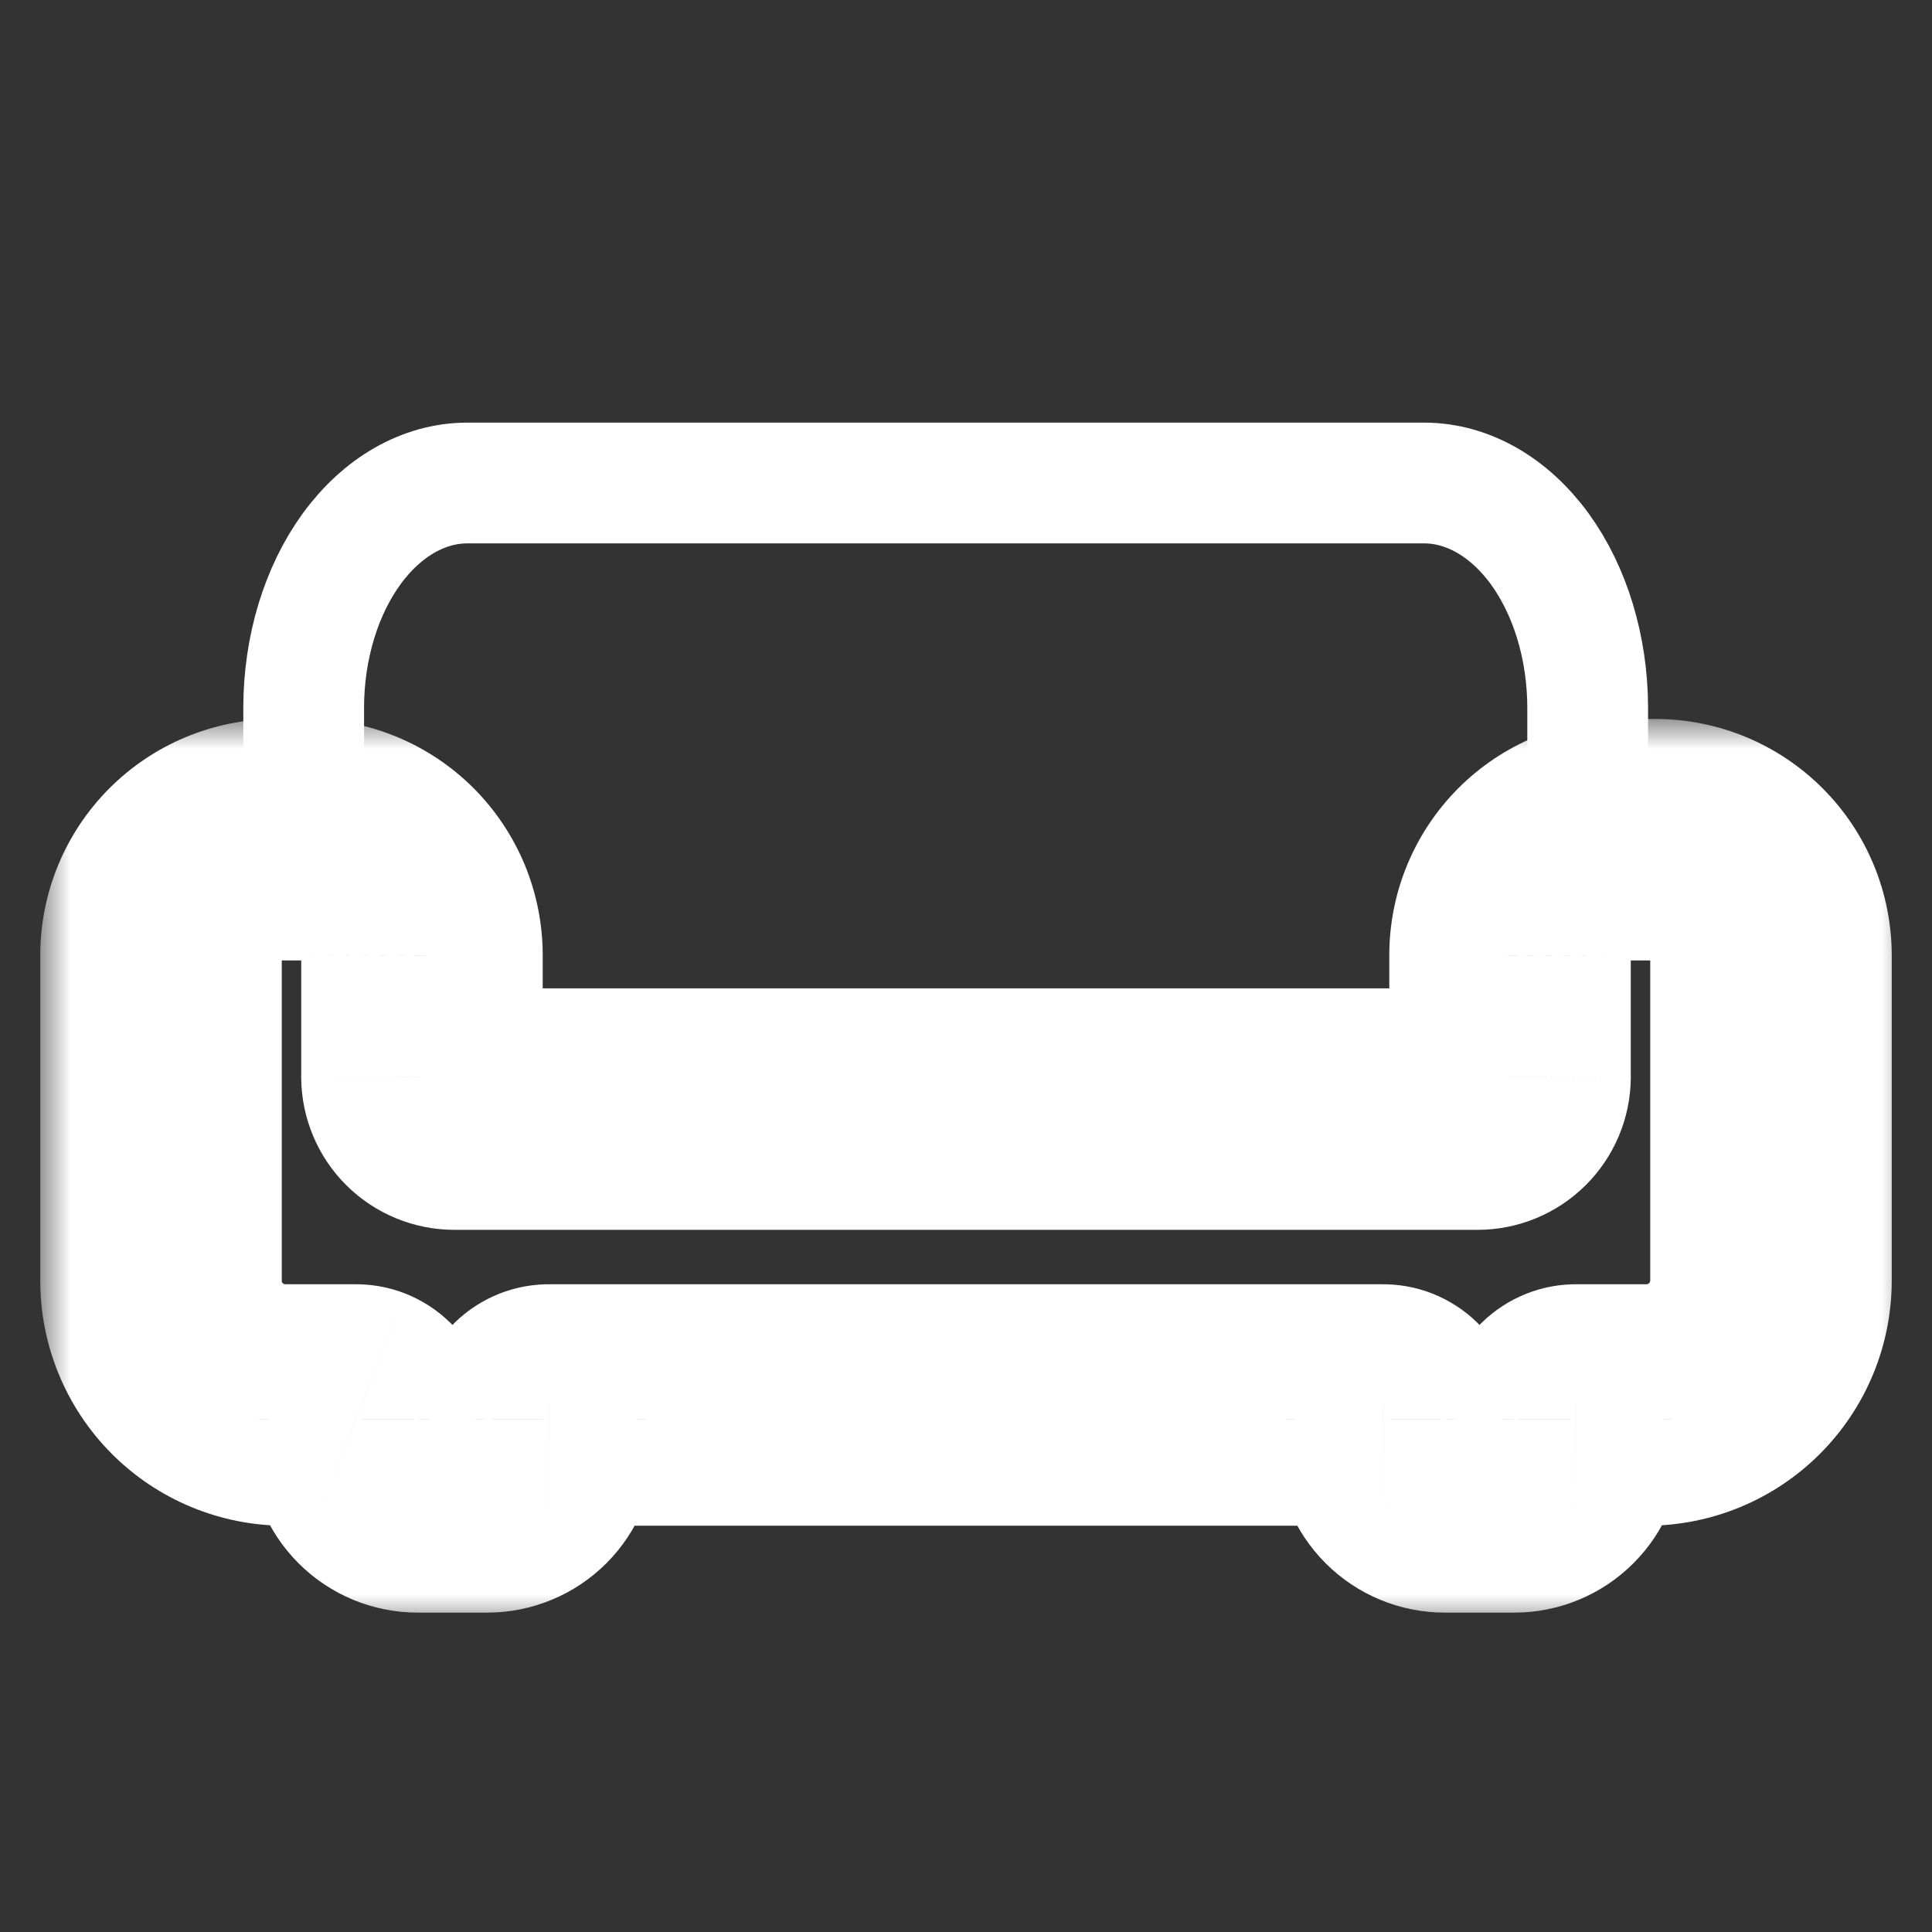 <svg width="32" height="32" viewBox="0 0 32 32" fill="none" xmlns="http://www.w3.org/2000/svg">
<rect x="0" y="0" width="32" height="32" fill="#333333" stroke="none"/>
<path d="M5.03 12.726V11.713C5.032 10.729 5.318 9.787 5.824 9.091C6.331 8.396 7.017 8.003 7.733 8H23.594C24.31 8.003 24.996 8.396 25.503 9.091C26.009 9.787 26.294 10.729 26.297 11.713V12.726" stroke="white" stroke-width="2" stroke-miterlimit="10" stroke-linecap="round"/>
<mask id="path-2-outside-1_1790_35309" maskUnits="userSpaceOnUse" x="0.667" y="11.908" width="31" height="15" fill="black">
<rect fill="white" x="0.667" y="11.908" width="31" height="15"/>
<path d="M26.928 13.908H27.416C27.925 13.908 28.412 14.11 28.772 14.469C29.131 14.829 29.333 15.316 29.333 15.825V21.213C29.332 21.759 29.115 22.281 28.729 22.667C28.343 23.053 27.821 23.27 27.275 23.271H26.108C26.077 23.27 26.047 23.276 26.018 23.287C25.989 23.299 25.963 23.316 25.941 23.337C25.919 23.359 25.902 23.384 25.89 23.413C25.878 23.441 25.872 23.472 25.872 23.503V23.92C25.872 24.13 25.788 24.331 25.64 24.479C25.492 24.627 25.291 24.71 25.082 24.71H23.929C23.72 24.71 23.519 24.627 23.371 24.479C23.223 24.331 23.14 24.13 23.14 23.92V23.503C23.14 23.472 23.133 23.441 23.121 23.413C23.109 23.384 23.092 23.359 23.07 23.337C23.048 23.316 23.022 23.299 22.993 23.287C22.964 23.276 22.934 23.27 22.903 23.271H9.097C9.066 23.27 9.035 23.276 9.007 23.287C8.978 23.299 8.952 23.316 8.93 23.337C8.908 23.359 8.89 23.384 8.878 23.413C8.866 23.441 8.86 23.472 8.86 23.503V23.92C8.86 24.13 8.777 24.331 8.629 24.479C8.481 24.627 8.28 24.71 8.07 24.71H6.918C6.709 24.71 6.508 24.627 6.36 24.479C6.211 24.331 6.128 24.13 6.128 23.92V23.503C6.128 23.472 6.122 23.441 6.11 23.413C6.098 23.384 6.081 23.359 6.059 23.337C6.037 23.316 6.01 23.299 5.982 23.287C5.953 23.276 5.922 23.27 5.892 23.271H4.724C4.179 23.271 3.655 23.054 3.269 22.668C2.883 22.282 2.667 21.759 2.667 21.213V15.825C2.666 15.319 2.866 14.834 3.223 14.474C3.579 14.115 4.063 13.912 4.568 13.908H5.072C5.323 13.907 5.573 13.956 5.806 14.052C6.039 14.148 6.25 14.289 6.429 14.468C6.607 14.646 6.748 14.857 6.844 15.09C6.94 15.323 6.989 15.573 6.989 15.825V17.837C6.99 17.979 7.047 18.115 7.148 18.215C7.249 18.314 7.385 18.37 7.527 18.37H24.473C24.615 18.37 24.751 18.314 24.852 18.215C24.953 18.115 25.01 17.979 25.011 17.837V15.825C25.011 15.573 25.06 15.323 25.156 15.09C25.252 14.857 25.393 14.646 25.571 14.468C25.749 14.289 25.961 14.148 26.194 14.052C26.427 13.956 26.676 13.907 26.928 13.908Z"/>
</mask>
<path d="M27.431 12.908H27.416V14.908H27.431V12.908ZM26.928 13.908L26.923 15.908H26.928V13.908ZM26.194 14.052L25.431 12.203L26.194 14.052ZM25.571 14.468L26.985 15.882V15.882L25.571 14.468ZM25.156 15.09L23.307 14.327L23.307 14.327L25.156 15.09ZM25.011 15.825H27.011L27.011 15.819L25.011 15.825ZM25.011 17.837L27.011 17.856L27.011 17.846V17.837H25.011ZM24.852 18.215L23.444 16.794L23.444 16.794L24.852 18.215ZM24.473 18.37L24.473 16.37H24.473V18.37ZM7.527 18.37V16.37H7.527L7.527 18.37ZM6.989 17.837H4.989V17.846L4.989 17.856L6.989 17.837ZM6.989 15.825L4.989 15.819V15.825H6.989ZM6.844 15.09L8.693 14.327V14.327L6.844 15.09ZM6.429 14.468L7.843 13.053L7.843 13.053L6.429 14.468ZM5.806 14.052L5.043 15.901L5.043 15.901L5.806 14.052ZM5.072 13.908V15.908L5.077 15.908L5.072 13.908ZM4.568 13.908V11.908H4.561L4.553 11.908L4.568 13.908ZM3.223 14.474L1.803 13.066L1.803 13.066L3.223 14.474ZM2.667 15.825H4.667V15.825L2.667 15.825ZM3.269 22.668L1.855 24.083L1.855 24.083L3.269 22.668ZM5.892 23.271V25.271H5.913L5.935 25.271L5.892 23.271ZM5.982 23.287L5.246 25.147L5.247 25.147L5.982 23.287ZM6.059 23.337L7.458 21.908L7.457 21.908L6.059 23.337ZM6.11 23.413L7.954 22.638L7.954 22.638L6.11 23.413ZM6.128 23.503L4.128 23.502V23.503H6.128ZM6.36 24.479L7.774 23.064L7.774 23.064L6.36 24.479ZM8.86 23.503H10.86V23.502L8.86 23.503ZM8.878 23.413L7.035 22.638L7.035 22.638L8.878 23.413ZM9.007 23.287L9.742 25.147L9.742 25.147L9.007 23.287ZM9.097 23.271L9.053 25.271L9.075 25.271H9.097V23.271ZM22.903 23.271V25.271H22.925L22.947 25.271L22.903 23.271ZM22.993 23.287L22.258 25.147L22.258 25.147L22.993 23.287ZM23.121 23.413L24.965 22.638L24.965 22.638L23.121 23.413ZM23.14 23.503L21.14 23.502V23.503H23.14ZM25.64 24.479L24.226 23.064L24.226 23.064L25.64 24.479ZM25.872 23.503H27.872V23.502L25.872 23.503ZM25.89 23.413L27.733 24.188L27.733 24.188L25.89 23.413ZM25.941 23.337L24.542 21.908L24.542 21.908L25.941 23.337ZM26.018 23.287L26.753 25.147L26.753 25.147L26.018 23.287ZM26.108 23.271L26.064 25.271L26.086 25.271H26.108V23.271ZM27.275 23.271V25.271L27.28 25.271L27.275 23.271ZM28.729 22.667L30.143 24.081L30.143 24.081L28.729 22.667ZM29.333 21.213L31.333 21.218V21.213H29.333ZM28.772 14.469L30.186 13.055L30.186 13.055L28.772 14.469ZM27.416 11.908H26.928V15.908H27.416V11.908ZM26.933 11.908C26.418 11.906 25.907 12.007 25.431 12.203L26.957 15.901C26.946 15.905 26.934 15.908 26.923 15.908L26.933 11.908ZM25.431 12.203C24.954 12.4 24.521 12.689 24.157 13.053L26.985 15.882C26.977 15.89 26.967 15.896 26.957 15.901L25.431 12.203ZM24.157 13.053C23.792 13.418 23.504 13.851 23.307 14.327L27.005 15.853C27 15.864 26.994 15.874 26.985 15.882L24.157 13.053ZM23.307 14.327C23.11 14.804 23.01 15.314 23.011 15.83L27.011 15.819C27.011 15.831 27.009 15.842 27.005 15.853L23.307 14.327ZM23.011 15.825V17.837H27.011V15.825H23.011ZM23.011 17.819C23.015 17.433 23.17 17.065 23.444 16.794L26.259 19.635C26.735 19.165 27.005 18.525 27.011 17.856L23.011 17.819ZM23.444 16.794C23.718 16.523 24.088 16.37 24.473 16.37L24.473 20.37C25.142 20.37 25.784 20.106 26.259 19.635L23.444 16.794ZM24.473 16.37H7.527V20.37H24.473V16.37ZM7.527 16.37C7.912 16.37 8.282 16.523 8.556 16.794L5.74 19.635C6.216 20.106 6.858 20.37 7.527 20.37L7.527 16.37ZM8.556 16.794C8.829 17.065 8.985 17.433 8.988 17.819L4.989 17.856C4.995 18.525 5.265 19.165 5.74 19.635L8.556 16.794ZM8.989 17.837V15.825H4.989V17.837H8.989ZM8.989 15.83C8.99 15.314 8.889 14.804 8.693 14.327L4.995 15.853C4.991 15.842 4.988 15.831 4.989 15.819L8.989 15.83ZM8.693 14.327C8.496 13.851 8.207 13.418 7.843 13.053L5.014 15.882C5.006 15.874 5 15.864 4.995 15.853L8.693 14.327ZM7.843 13.053C7.478 12.689 7.045 12.4 6.569 12.203L5.043 15.901C5.032 15.896 5.023 15.89 5.014 15.882L7.843 13.053ZM6.569 12.203C6.092 12.007 5.582 11.906 5.066 11.908L5.077 15.908C5.065 15.908 5.054 15.905 5.043 15.901L6.569 12.203ZM5.072 11.908H4.568V15.908H5.072V11.908ZM4.553 11.908C3.519 11.916 2.531 12.332 1.803 13.066L4.642 15.883C4.627 15.899 4.606 15.907 4.584 15.908L4.553 11.908ZM1.803 13.066C1.075 13.8 0.666 14.791 0.667 15.825L4.667 15.825C4.667 15.846 4.658 15.867 4.642 15.883L1.803 13.066ZM0.667 15.825V21.213H4.667V15.825H0.667ZM0.667 21.213C0.667 22.29 1.094 23.322 1.855 24.083L4.683 21.254C4.673 21.243 4.667 21.229 4.667 21.213H0.667ZM1.855 24.083C2.616 24.844 3.648 25.271 4.724 25.271V21.271C4.709 21.271 4.694 21.265 4.683 21.254L1.855 24.083ZM4.724 25.271H5.892V21.271H4.724V25.271ZM5.935 25.271C5.7 25.276 5.466 25.234 5.246 25.147L6.717 21.427C6.441 21.318 6.145 21.265 5.848 21.272L5.935 25.271ZM5.247 25.147C5.027 25.061 4.828 24.931 4.66 24.767L7.457 21.908C7.245 21.7 6.993 21.537 6.717 21.427L5.247 25.147ZM4.66 24.766C4.491 24.602 4.358 24.405 4.266 24.188L7.954 22.638C7.839 22.364 7.67 22.116 7.458 21.908L4.66 24.766ZM4.266 24.188C4.175 23.971 4.128 23.738 4.128 23.502L8.128 23.503C8.128 23.206 8.069 22.912 7.954 22.638L4.266 24.188ZM4.128 23.503V23.92H8.128V23.503H4.128ZM4.128 23.92C4.128 24.66 4.422 25.37 4.945 25.893L7.774 23.064C8.001 23.291 8.128 23.599 8.128 23.92H4.128ZM4.945 25.893C5.468 26.416 6.178 26.71 6.918 26.71V22.71C7.239 22.71 7.547 22.838 7.774 23.064L4.945 25.893ZM6.918 26.71H8.07V22.71H6.918V26.71ZM8.07 26.71C8.81 26.71 9.52 26.416 10.043 25.893L7.215 23.064C7.442 22.838 7.749 22.71 8.07 22.71V26.71ZM10.043 25.893C10.566 25.37 10.86 24.66 10.86 23.92H6.86C6.86 23.599 6.988 23.291 7.215 23.064L10.043 25.893ZM10.86 23.92V23.503H6.86V23.92H10.86ZM10.86 23.502C10.86 23.738 10.813 23.971 10.722 24.188L7.035 22.638C6.919 22.912 6.86 23.206 6.86 23.503L10.86 23.502ZM10.722 24.188C10.631 24.405 10.497 24.602 10.329 24.766L7.531 21.908C7.318 22.116 7.15 22.364 7.035 22.638L10.722 24.188ZM10.329 24.766C10.16 24.931 9.961 25.061 9.742 25.147L8.271 21.427C7.995 21.537 7.743 21.7 7.531 21.908L10.329 24.766ZM9.742 25.147C9.523 25.234 9.289 25.276 9.053 25.271L9.14 21.272C8.843 21.265 8.548 21.318 8.271 21.427L9.742 25.147ZM9.097 25.271H22.903V21.271H9.097V25.271ZM22.947 25.271C22.711 25.276 22.477 25.234 22.258 25.147L23.728 21.427C23.452 21.318 23.157 21.265 22.86 21.272L22.947 25.271ZM22.258 25.147C22.039 25.061 21.839 24.931 21.671 24.767L24.469 21.908C24.256 21.7 24.005 21.537 23.728 21.427L22.258 25.147ZM21.671 24.767C21.503 24.602 21.369 24.405 21.278 24.188L24.965 22.638C24.85 22.364 24.681 22.116 24.469 21.908L21.671 24.767ZM21.278 24.188C21.186 23.971 21.139 23.738 21.14 23.502L25.14 23.503C25.14 23.206 25.08 22.912 24.965 22.638L21.278 24.188ZM21.14 23.503V23.92H25.14V23.503H21.14ZM21.14 23.92C21.14 24.66 21.433 25.37 21.957 25.893L24.785 23.064C25.012 23.291 25.14 23.599 25.14 23.92H21.14ZM21.957 25.893C22.48 26.416 23.189 26.71 23.929 26.71V22.71C24.25 22.71 24.558 22.838 24.785 23.064L21.957 25.893ZM23.929 26.71H25.082V22.71H23.929V26.71ZM25.082 26.71C25.822 26.71 26.531 26.416 27.054 25.893L24.226 23.064C24.453 22.838 24.761 22.71 25.082 22.71V26.71ZM27.054 25.893C27.578 25.37 27.872 24.66 27.872 23.92H23.872C23.872 23.599 23.999 23.291 24.226 23.064L27.054 25.893ZM27.872 23.92V23.503H23.872V23.92H27.872ZM27.872 23.502C27.872 23.738 27.825 23.971 27.733 24.188L24.046 22.638C23.931 22.912 23.872 23.206 23.872 23.503L27.872 23.502ZM27.733 24.188C27.642 24.405 27.508 24.602 27.34 24.766L24.542 21.908C24.33 22.116 24.161 22.364 24.046 22.638L27.733 24.188ZM27.34 24.767C27.172 24.931 26.972 25.061 26.753 25.147L25.283 21.427C25.006 21.537 24.755 21.7 24.542 21.908L27.34 24.767ZM26.753 25.147C26.534 25.234 26.3 25.276 26.064 25.271L26.151 21.272C25.854 21.265 25.559 21.318 25.283 21.427L26.753 25.147ZM26.108 25.271H27.275V21.271H26.108V25.271ZM27.28 25.271C28.354 25.268 29.384 24.841 30.143 24.081L27.315 21.253C27.303 21.265 27.287 21.271 27.27 21.271L27.28 25.271ZM30.143 24.081C30.903 23.322 31.331 22.292 31.333 21.218L27.333 21.208C27.333 21.225 27.326 21.241 27.315 21.253L30.143 24.081ZM31.333 21.213V15.825H27.333V21.213H31.333ZM31.333 15.825C31.333 14.786 30.921 13.789 30.186 13.055L27.358 15.883C27.342 15.868 27.333 15.847 27.333 15.825H31.333ZM30.186 13.055C29.451 12.32 28.455 11.908 27.416 11.908V15.908C27.394 15.908 27.373 15.899 27.358 15.883L30.186 13.055Z" fill="white" mask="url(#path-2-outside-1_1790_35309)"/>
</svg>
